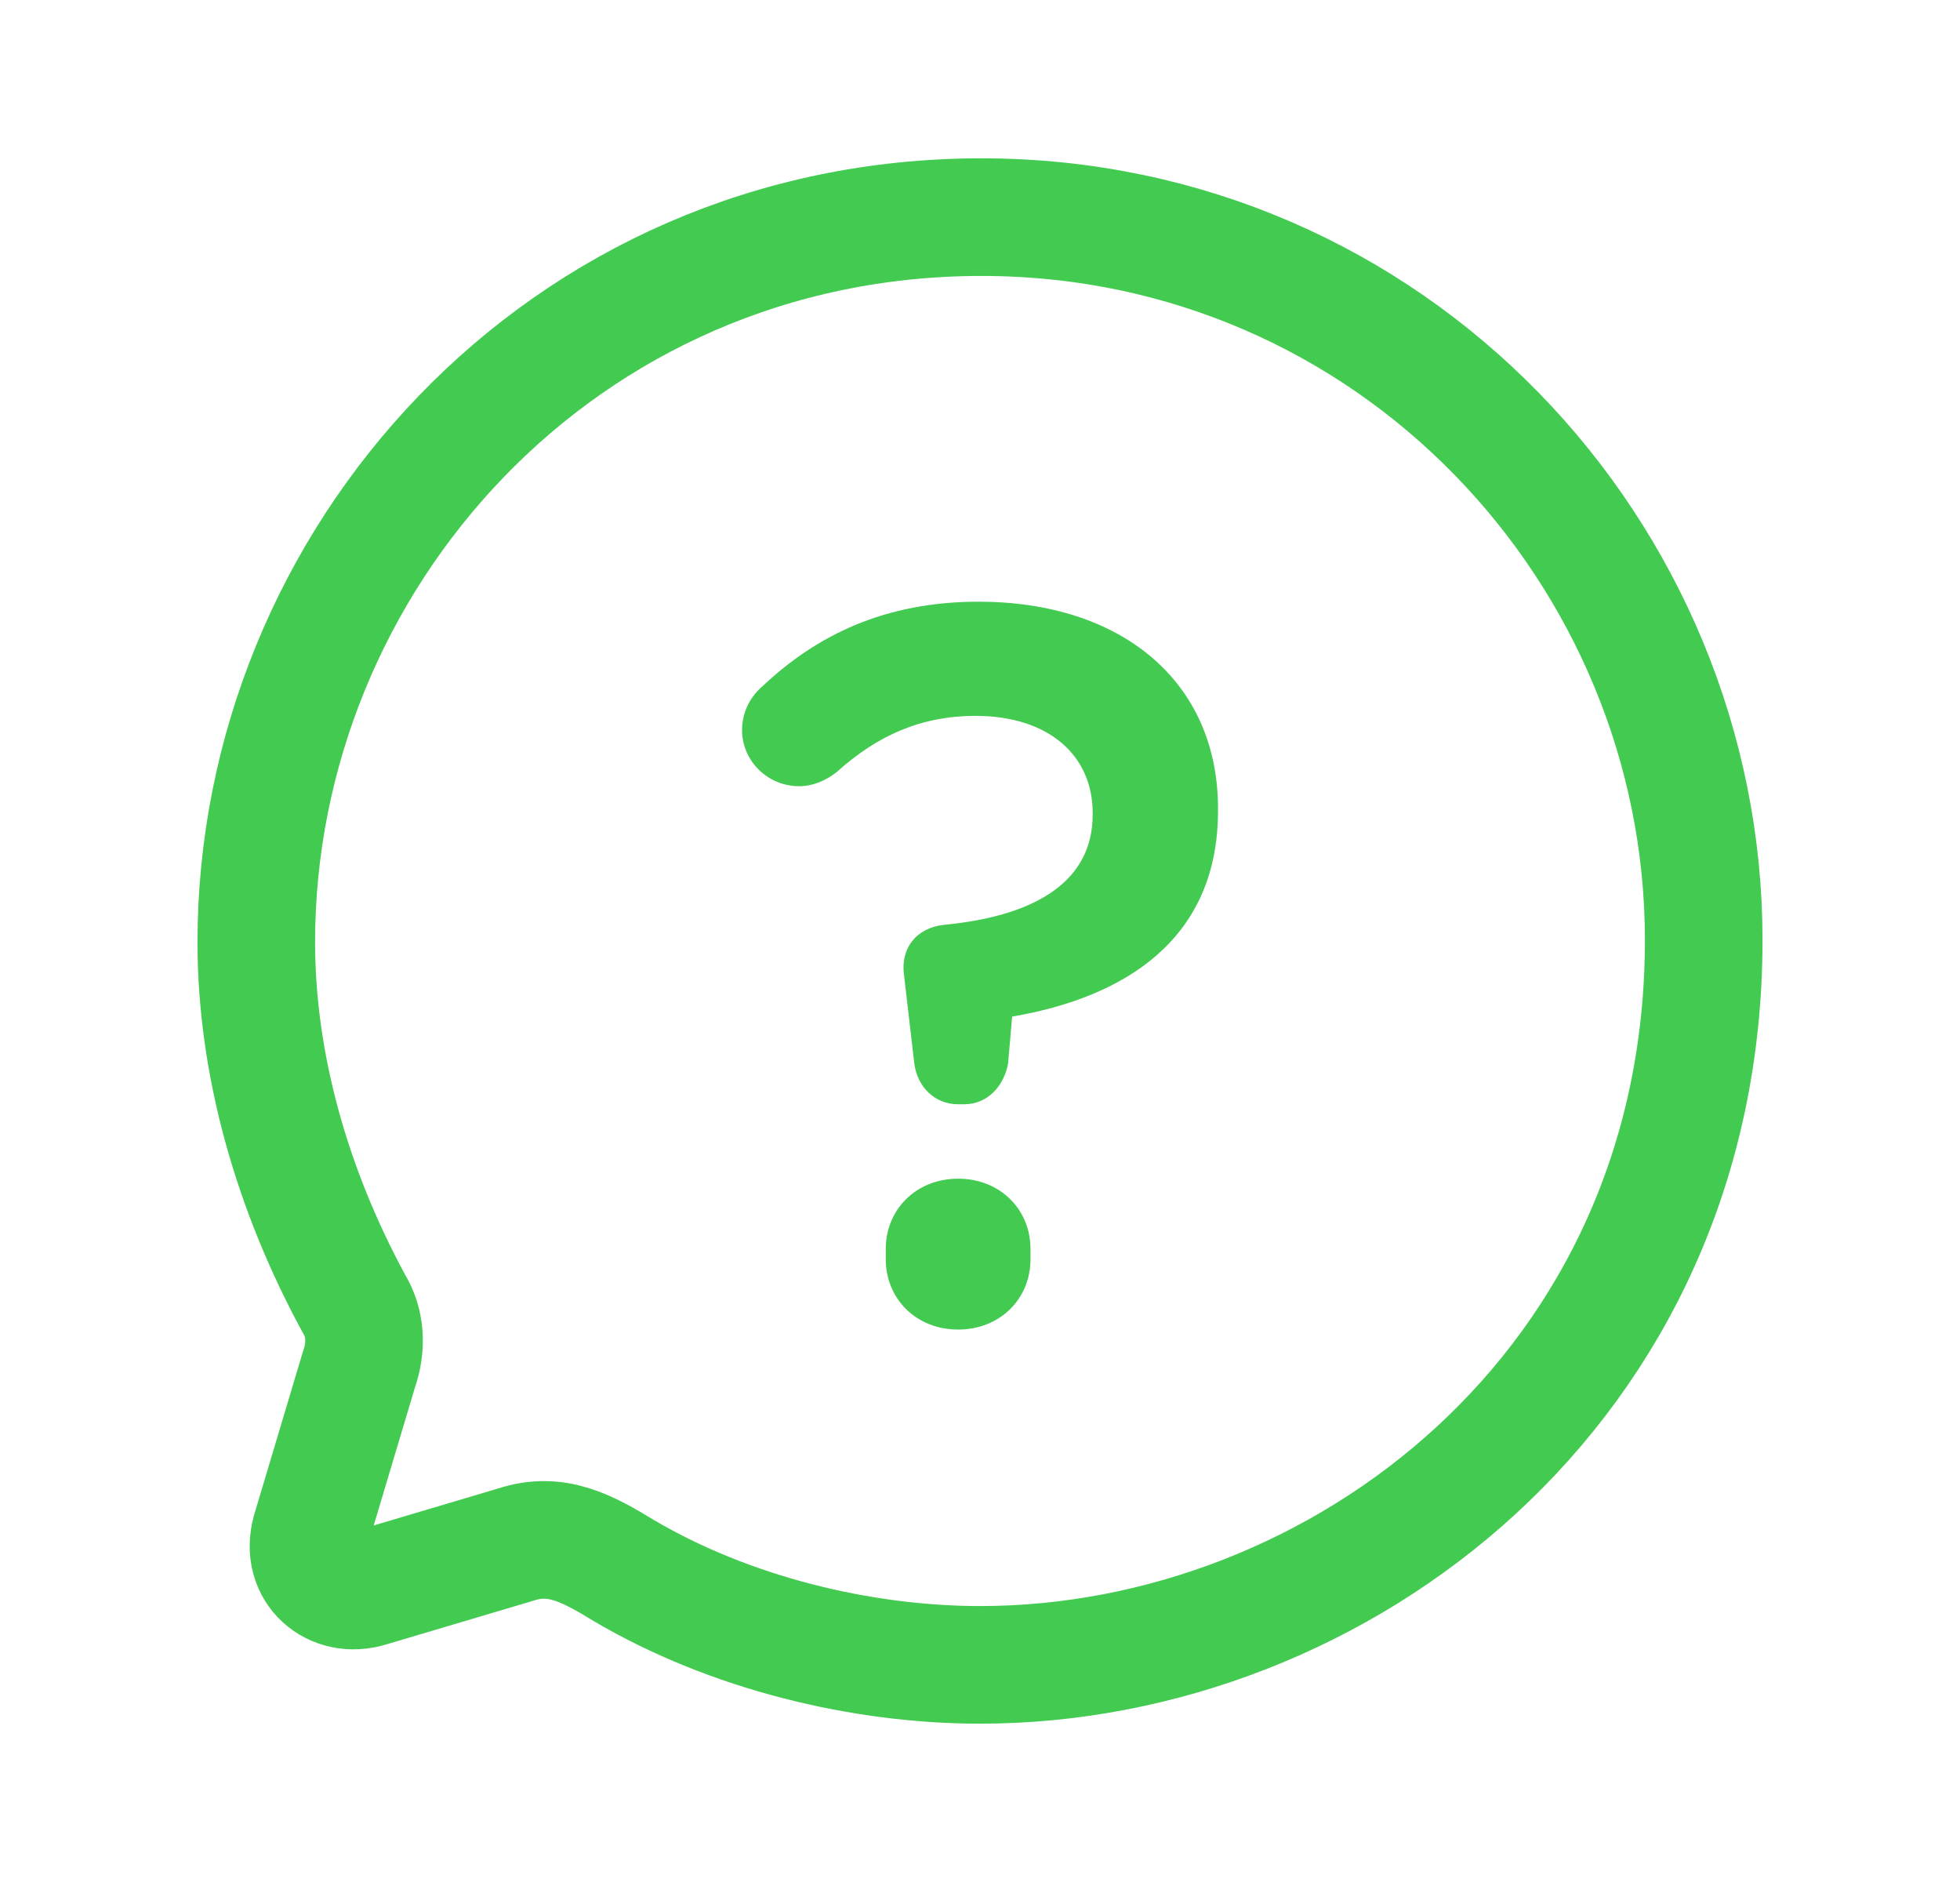 <svg width="25" height="24" viewBox="0 0 25 24" fill="none" xmlns="http://www.w3.org/2000/svg">
<path fill-rule="evenodd" clip-rule="evenodd" d="M12.518 2.769C7.155 2.769 3.269 7.15 3.269 12.014C3.269 13.567 3.721 15.165 4.515 16.626C4.663 16.867 4.681 17.171 4.58 17.459L3.961 19.53C3.823 20.029 4.247 20.398 4.718 20.25L6.583 19.696C7.091 19.53 7.487 19.741 7.958 20.029C9.306 20.823 10.986 21.231 12.5 21.231C17.078 21.231 21.731 17.69 21.731 11.986C21.731 7.067 17.761 2.769 12.518 2.769Z" stroke="#43CA51" stroke-width="1.5" stroke-linecap="round" stroke-linejoin="round"/>
<path d="M12.299 14.082C12.598 14.082 12.806 13.848 12.858 13.562L12.91 12.964C14.353 12.717 15.536 11.976 15.536 10.338V10.312C15.536 8.687 14.301 7.673 12.481 7.673C11.285 7.673 10.414 8.102 9.725 8.752C9.543 8.908 9.465 9.116 9.465 9.311C9.465 9.701 9.79 10.026 10.193 10.026C10.375 10.026 10.544 9.948 10.674 9.844C11.194 9.376 11.753 9.129 12.442 9.129C13.378 9.129 13.937 9.636 13.937 10.364V10.39C13.937 11.209 13.261 11.677 12.039 11.794C11.688 11.833 11.48 12.093 11.532 12.444L11.662 13.562C11.701 13.861 11.922 14.082 12.221 14.082H12.299ZM11.298 15.928V16.058C11.298 16.565 11.688 16.955 12.221 16.955C12.754 16.955 13.144 16.565 13.144 16.058V15.928C13.144 15.421 12.754 15.031 12.221 15.031C11.688 15.031 11.298 15.421 11.298 15.928Z" fill="#43CA51"/>
</svg>
